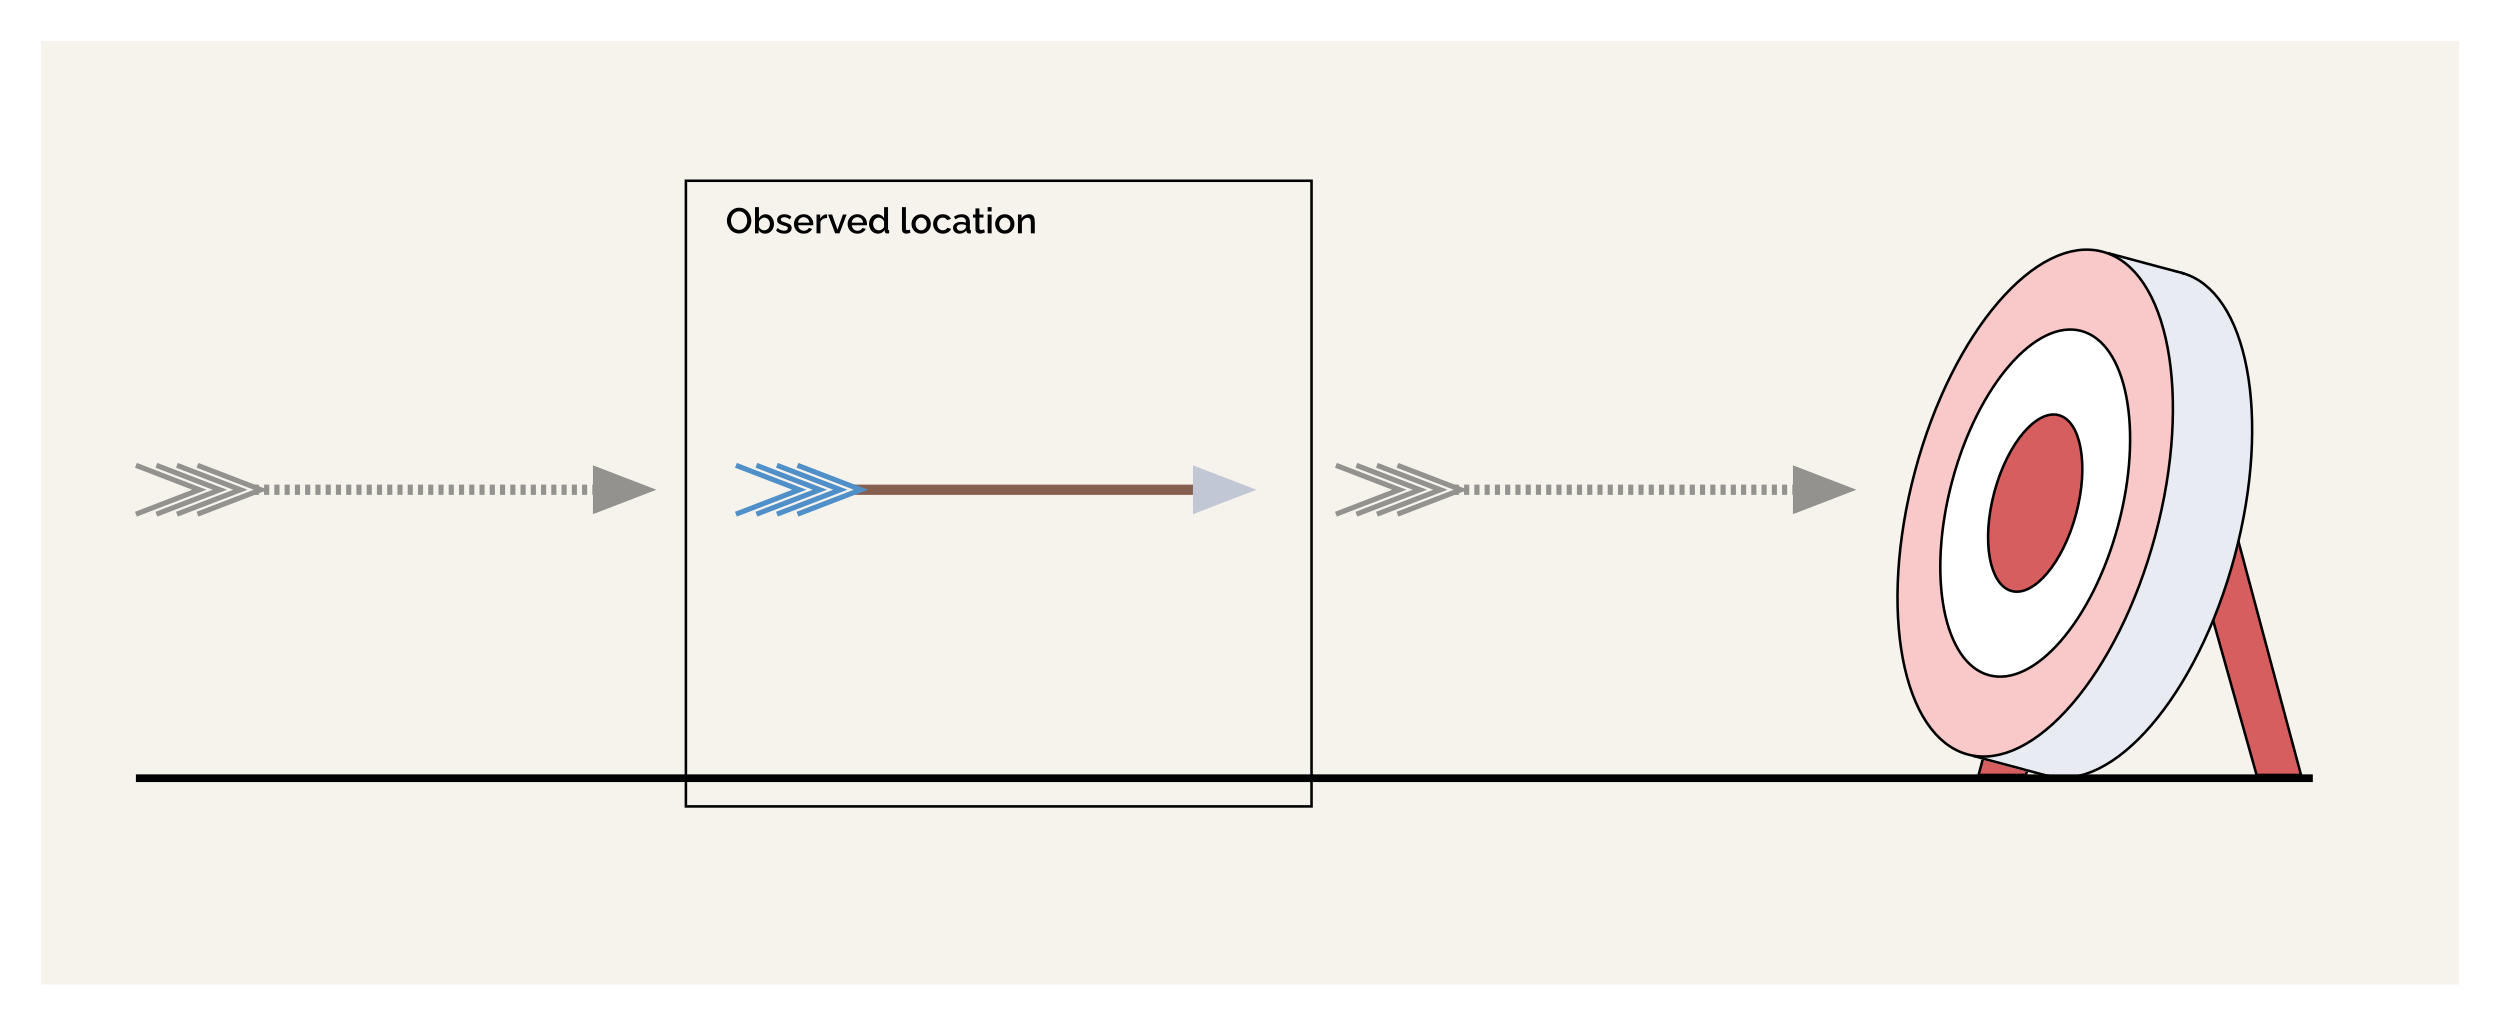 <svg width="975" height="400" viewBox="0 0 975 400" fill="none" xmlns="http://www.w3.org/2000/svg">
<rect width="975" height="400" fill="white"/>
<rect x="16" y="16" width="943" height="368" fill="#F6F3ED"/>
<path d="M880.072 302.218L852.618 204.634L869.999 199.977L897.395 302.218L880.072 302.218Z" fill="#D75E5E" stroke="black"/>
<path d="M799.047 199.977L816.433 204.635L790.117 302.218L771.652 302.218L799.047 199.977Z" fill="#D75E5E" stroke="black"/>
<line x1="333" y1="191" x2="484" y2="191" stroke="#875F4F" stroke-width="4"/>
<path d="M490 191L465.25 200.526L465.25 181.474L490 191Z" fill="#C1C7D5"/>
<path d="M311 200.526L335.75 191L311 181.474" stroke="#5090C9" stroke-width="2"/>
<path d="M303 200.526L327.75 191L303 181.474" stroke="#5090C9" stroke-width="2"/>
<path d="M295 200.526L319.75 191L295 181.474" stroke="#5090C9" stroke-width="2"/>
<path d="M287 200.526L311.75 191L287 181.474" stroke="#5090C9" stroke-width="2"/>
<g opacity="0.4">
<line x1="99" y1="191" x2="250" y2="191" stroke="black" stroke-width="4" stroke-dasharray="2 2"/>
<path d="M256 191L231.25 200.526L231.25 181.474L256 191Z" fill="black"/>
<path d="M77 200.526L101.75 191L77 181.474" stroke="black" stroke-width="2"/>
<path d="M69 200.526L93.75 191L69 181.474" stroke="black" stroke-width="2"/>
<path d="M61 200.526L85.75 191L61 181.474" stroke="black" stroke-width="2"/>
<path d="M53 200.526L77.75 191L53 181.474" stroke="black" stroke-width="2"/>
</g>
<g opacity="0.4">
<line x1="567" y1="191" x2="718" y2="191" stroke="black" stroke-width="4" stroke-dasharray="2 2"/>
<path d="M724 191L699.25 200.526L699.25 181.474L724 191Z" fill="black"/>
<path d="M545 200.526L569.75 191L545 181.474" stroke="black" stroke-width="2"/>
<path d="M537 200.526L561.75 191L537 181.474" stroke="black" stroke-width="2"/>
<path d="M529 200.526L553.75 191L529 181.474" stroke="black" stroke-width="2"/>
<path d="M521 200.526L545.75 191L521 181.474" stroke="black" stroke-width="2"/>
</g>
<path d="M871.487 217.042C864.212 244.192 852.344 267.332 839.061 282.798C825.751 298.294 811.148 305.954 798.369 302.53C785.591 299.106 776.774 285.171 772.996 265.096C769.225 245.06 770.517 219.087 777.792 191.936C785.067 164.785 796.935 141.646 810.219 126.18C823.528 110.683 838.131 103.023 850.91 106.447C863.688 109.871 872.505 123.807 876.283 143.882C880.054 163.917 878.762 189.891 871.487 217.042Z" fill="#E8ECF2" stroke="black"/>
<rect x="817.232" y="96.906" width="35" height="204" transform="rotate(15 817.232 96.906)" fill="#E8ECF2"/>
<path d="M840.577 208.759C833.302 235.91 821.435 259.05 808.151 274.516C794.841 290.012 780.238 297.672 767.46 294.248C754.682 290.824 745.865 276.889 742.086 256.814C738.315 236.778 739.607 210.804 746.882 183.654C754.157 156.503 766.025 133.363 779.309 117.897C792.619 102.401 807.222 94.741 820 98.165C832.778 101.589 841.595 115.524 845.373 135.599C849.144 155.635 847.852 181.609 840.577 208.759Z" fill="#F8C9C8" stroke="black"/>
<path d="M826.088 204.877C821.101 223.492 812.926 239.338 803.764 249.912C794.576 260.516 784.522 265.691 775.742 263.338C766.962 260.986 760.842 251.477 758.188 237.7C755.54 223.961 756.384 206.151 761.371 187.536C766.359 168.922 774.534 153.075 783.696 142.501C792.883 131.897 802.938 126.722 811.718 129.075C820.498 131.427 826.618 140.936 829.272 154.713C831.92 168.452 831.076 186.263 826.088 204.877Z" fill="white" stroke="black"/>
<path d="M809.668 200.477C807.109 210.024 802.971 218.154 798.371 223.583C793.743 229.044 788.78 231.633 784.542 230.497C780.303 229.361 777.299 224.638 776.022 217.595C774.753 210.593 775.234 201.483 777.792 191.936C780.35 182.389 784.488 174.259 789.089 168.83C793.716 163.369 798.68 160.781 802.918 161.916C807.156 163.052 810.16 167.775 811.438 174.819C812.707 181.82 812.226 190.93 809.668 200.477Z" fill="#D75E5E" stroke="black"/>
<line x1="851.876" y1="106.706" x2="821.932" y2="98.683" stroke="black"/>
<line x1="799.335" y1="302.789" x2="769.392" y2="294.766" stroke="black"/>
<line x1="902" y1="303.5" x2="53" y2="303.5" stroke="black" stroke-width="3"/>
<rect x="267.5" y="70.5" width="244" height="244" stroke="black"/>
<path d="M288.25 91.07C287.531 91.07 286.883 90.93 286.304 90.65C285.725 90.37 285.226 89.992 284.806 89.516C284.386 89.031 284.059 88.489 283.826 87.892C283.602 87.285 283.49 86.665 283.49 86.03C283.49 85.367 283.611 84.737 283.854 84.14C284.097 83.533 284.433 82.997 284.862 82.53C285.291 82.054 285.795 81.681 286.374 81.41C286.962 81.13 287.597 80.99 288.278 80.99C288.987 80.99 289.631 81.135 290.21 81.424C290.798 81.713 291.297 82.101 291.708 82.586C292.128 83.071 292.45 83.613 292.674 84.21C292.907 84.807 293.024 85.419 293.024 86.044C293.024 86.707 292.903 87.341 292.66 87.948C292.427 88.545 292.095 89.082 291.666 89.558C291.237 90.025 290.728 90.393 290.14 90.664C289.561 90.935 288.931 91.07 288.25 91.07ZM285.086 86.03C285.086 86.497 285.161 86.949 285.31 87.388C285.459 87.827 285.669 88.219 285.94 88.564C286.22 88.9 286.556 89.166 286.948 89.362C287.34 89.558 287.779 89.656 288.264 89.656C288.768 89.656 289.216 89.553 289.608 89.348C290 89.143 290.327 88.867 290.588 88.522C290.859 88.167 291.064 87.775 291.204 87.346C291.344 86.907 291.414 86.469 291.414 86.03C291.414 85.563 291.339 85.115 291.19 84.686C291.05 84.247 290.84 83.86 290.56 83.524C290.28 83.179 289.944 82.908 289.552 82.712C289.169 82.516 288.74 82.418 288.264 82.418C287.76 82.418 287.312 82.521 286.92 82.726C286.528 82.931 286.197 83.207 285.926 83.552C285.655 83.897 285.445 84.285 285.296 84.714C285.156 85.143 285.086 85.582 285.086 86.03ZM298.399 91.14C297.839 91.14 297.331 91.009 296.873 90.748C296.425 90.477 296.071 90.118 295.809 89.67V91H294.451V80.78H295.991V85.064C296.281 84.597 296.64 84.229 297.069 83.958C297.508 83.687 298.021 83.552 298.609 83.552C299.095 83.552 299.538 83.655 299.939 83.86C300.341 84.065 300.681 84.345 300.961 84.7C301.251 85.055 301.47 85.461 301.619 85.918C301.778 86.375 301.857 86.861 301.857 87.374C301.857 87.887 301.769 88.373 301.591 88.83C301.423 89.287 301.181 89.689 300.863 90.034C300.546 90.379 300.177 90.65 299.757 90.846C299.347 91.042 298.894 91.14 298.399 91.14ZM297.993 89.824C298.329 89.824 298.637 89.759 298.917 89.628C299.197 89.488 299.44 89.306 299.645 89.082C299.851 88.858 300.005 88.597 300.107 88.298C300.219 87.999 300.275 87.691 300.275 87.374C300.275 86.935 300.182 86.525 299.995 86.142C299.818 85.759 299.566 85.451 299.239 85.218C298.913 84.985 298.535 84.868 298.105 84.868C297.797 84.868 297.508 84.943 297.237 85.092C296.967 85.232 296.724 85.423 296.509 85.666C296.304 85.899 296.131 86.161 295.991 86.45V88.382C296.047 88.597 296.145 88.793 296.285 88.97C296.425 89.138 296.589 89.287 296.775 89.418C296.962 89.539 297.163 89.637 297.377 89.712C297.592 89.787 297.797 89.824 297.993 89.824ZM305.846 91.14C305.23 91.14 304.647 91.042 304.096 90.846C303.546 90.641 303.074 90.337 302.682 89.936L303.256 88.9C303.676 89.273 304.096 89.544 304.516 89.712C304.946 89.88 305.37 89.964 305.79 89.964C306.22 89.964 306.57 89.885 306.84 89.726C307.111 89.558 307.246 89.315 307.246 88.998C307.246 88.765 307.176 88.592 307.036 88.48C306.896 88.368 306.691 88.27 306.42 88.186C306.159 88.102 305.842 88.009 305.468 87.906C304.946 87.747 304.507 87.584 304.152 87.416C303.798 87.239 303.532 87.024 303.354 86.772C303.177 86.52 303.088 86.198 303.088 85.806C303.088 85.33 303.21 84.924 303.452 84.588C303.695 84.252 304.031 83.995 304.46 83.818C304.899 83.641 305.403 83.552 305.972 83.552C306.504 83.552 306.994 83.636 307.442 83.804C307.9 83.963 308.301 84.215 308.646 84.56L307.988 85.582C307.662 85.283 307.326 85.064 306.98 84.924C306.644 84.784 306.28 84.714 305.888 84.714C305.664 84.714 305.45 84.742 305.244 84.798C305.039 84.845 304.866 84.938 304.726 85.078C304.596 85.209 304.53 85.395 304.53 85.638C304.53 85.834 304.586 85.993 304.698 86.114C304.81 86.235 304.978 86.338 305.202 86.422C305.426 86.506 305.702 86.599 306.028 86.702C306.598 86.87 307.083 87.038 307.484 87.206C307.886 87.365 308.194 87.575 308.408 87.836C308.632 88.088 308.744 88.438 308.744 88.886C308.744 89.595 308.478 90.151 307.946 90.552C307.424 90.944 306.724 91.14 305.846 91.14ZM313.437 91.14C312.868 91.14 312.35 91.042 311.883 90.846C311.426 90.641 311.029 90.365 310.693 90.02C310.357 89.665 310.096 89.264 309.909 88.816C309.732 88.359 309.643 87.873 309.643 87.36C309.643 86.669 309.802 86.039 310.119 85.47C310.437 84.891 310.88 84.429 311.449 84.084C312.019 83.729 312.686 83.552 313.451 83.552C314.217 83.552 314.875 83.729 315.425 84.084C315.985 84.429 316.419 84.887 316.727 85.456C317.035 86.025 317.189 86.637 317.189 87.29C317.189 87.402 317.185 87.509 317.175 87.612C317.166 87.705 317.157 87.785 317.147 87.85H311.281C311.309 88.279 311.426 88.657 311.631 88.984C311.846 89.301 312.117 89.553 312.443 89.74C312.77 89.917 313.12 90.006 313.493 90.006C313.904 90.006 314.291 89.903 314.655 89.698C315.029 89.493 315.281 89.222 315.411 88.886L316.727 89.264C316.569 89.619 316.326 89.941 315.999 90.23C315.682 90.51 315.304 90.734 314.865 90.902C314.427 91.061 313.951 91.14 313.437 91.14ZM311.239 86.828H315.663C315.635 86.408 315.514 86.039 315.299 85.722C315.094 85.395 314.828 85.143 314.501 84.966C314.184 84.779 313.829 84.686 313.437 84.686C313.055 84.686 312.7 84.779 312.373 84.966C312.056 85.143 311.795 85.395 311.589 85.722C311.384 86.039 311.267 86.408 311.239 86.828ZM322.561 85.008C321.964 85.017 321.432 85.153 320.965 85.414C320.508 85.675 320.181 86.044 319.985 86.52V91H318.445V83.678H319.873V85.316C320.125 84.812 320.457 84.411 320.867 84.112C321.278 83.804 321.712 83.636 322.169 83.608C322.263 83.608 322.337 83.608 322.393 83.608C322.459 83.608 322.515 83.613 322.561 83.622V85.008ZM325.726 91L322.94 83.678H324.536L326.622 89.572L328.708 83.678H330.192L327.406 91H325.726ZM334.369 91.14C333.8 91.14 333.282 91.042 332.815 90.846C332.358 90.641 331.961 90.365 331.625 90.02C331.289 89.665 331.028 89.264 330.841 88.816C330.664 88.359 330.575 87.873 330.575 87.36C330.575 86.669 330.734 86.039 331.051 85.47C331.368 84.891 331.812 84.429 332.381 84.084C332.95 83.729 333.618 83.552 334.383 83.552C335.148 83.552 335.806 83.729 336.357 84.084C336.917 84.429 337.351 84.887 337.659 85.456C337.967 86.025 338.121 86.637 338.121 87.29C338.121 87.402 338.116 87.509 338.107 87.612C338.098 87.705 338.088 87.785 338.079 87.85H332.213C332.241 88.279 332.358 88.657 332.563 88.984C332.778 89.301 333.048 89.553 333.375 89.74C333.702 89.917 334.052 90.006 334.425 90.006C334.836 90.006 335.223 89.903 335.587 89.698C335.96 89.493 336.212 89.222 336.343 88.886L337.659 89.264C337.5 89.619 337.258 89.941 336.931 90.23C336.614 90.51 336.236 90.734 335.797 90.902C335.358 91.061 334.882 91.14 334.369 91.14ZM332.171 86.828H336.595C336.567 86.408 336.446 86.039 336.231 85.722C336.026 85.395 335.76 85.143 335.433 84.966C335.116 84.779 334.761 84.686 334.369 84.686C333.986 84.686 333.632 84.779 333.305 84.966C332.988 85.143 332.726 85.395 332.521 85.722C332.316 86.039 332.199 86.408 332.171 86.828ZM338.915 87.346C338.915 86.646 339.055 86.011 339.335 85.442C339.624 84.863 340.016 84.406 340.511 84.07C341.006 83.725 341.575 83.552 342.219 83.552C342.779 83.552 343.283 83.697 343.731 83.986C344.188 84.275 344.543 84.635 344.795 85.064V80.78H346.335V89.264C346.335 89.441 346.368 89.567 346.433 89.642C346.498 89.717 346.606 89.759 346.755 89.768V91C346.466 91.047 346.242 91.07 346.083 91.07C345.794 91.07 345.546 90.986 345.341 90.818C345.145 90.65 345.042 90.449 345.033 90.216L345.019 89.67C344.739 90.137 344.361 90.501 343.885 90.762C343.409 91.014 342.914 91.14 342.401 91.14C341.897 91.14 341.43 91.042 341.001 90.846C340.581 90.65 340.212 90.375 339.895 90.02C339.587 89.665 339.344 89.259 339.167 88.802C338.999 88.345 338.915 87.859 338.915 87.346ZM344.795 88.368V86.45C344.692 86.151 344.524 85.885 344.291 85.652C344.067 85.409 343.81 85.218 343.521 85.078C343.241 84.938 342.961 84.868 342.681 84.868C342.354 84.868 342.056 84.938 341.785 85.078C341.524 85.218 341.295 85.405 341.099 85.638C340.912 85.871 340.768 86.137 340.665 86.436C340.562 86.735 340.511 87.047 340.511 87.374C340.511 87.71 340.567 88.027 340.679 88.326C340.791 88.615 340.95 88.877 341.155 89.11C341.37 89.334 341.612 89.511 341.883 89.642C342.163 89.763 342.466 89.824 342.793 89.824C342.998 89.824 343.204 89.787 343.409 89.712C343.624 89.637 343.824 89.535 344.011 89.404C344.207 89.273 344.37 89.119 344.501 88.942C344.641 88.765 344.739 88.573 344.795 88.368ZM351.764 80.78H353.304V88.886C353.304 89.259 353.36 89.497 353.472 89.6C353.584 89.703 353.724 89.754 353.892 89.754C354.079 89.754 354.252 89.735 354.41 89.698C354.578 89.661 354.723 89.614 354.844 89.558L355.068 90.776C354.844 90.869 354.578 90.949 354.27 91.014C353.962 91.079 353.687 91.112 353.444 91.112C352.922 91.112 352.511 90.967 352.212 90.678C351.914 90.379 351.764 89.969 351.764 89.446V80.78ZM359.251 91.14C358.672 91.14 358.154 91.042 357.697 90.846C357.24 90.641 356.843 90.361 356.507 90.006C356.18 89.651 355.928 89.25 355.751 88.802C355.574 88.345 355.485 87.859 355.485 87.346C355.485 86.833 355.574 86.347 355.751 85.89C355.928 85.433 356.18 85.031 356.507 84.686C356.843 84.331 357.24 84.056 357.697 83.86C358.164 83.655 358.682 83.552 359.251 83.552C359.82 83.552 360.334 83.655 360.791 83.86C361.258 84.056 361.654 84.331 361.981 84.686C362.317 85.031 362.574 85.433 362.751 85.89C362.928 86.347 363.017 86.833 363.017 87.346C363.017 87.859 362.928 88.345 362.751 88.802C362.574 89.25 362.317 89.651 361.981 90.006C361.654 90.361 361.258 90.641 360.791 90.846C360.334 91.042 359.82 91.14 359.251 91.14ZM357.067 87.36C357.067 87.827 357.165 88.247 357.361 88.62C357.557 88.993 357.818 89.287 358.145 89.502C358.472 89.717 358.84 89.824 359.251 89.824C359.652 89.824 360.016 89.717 360.343 89.502C360.679 89.278 360.945 88.979 361.141 88.606C361.337 88.223 361.435 87.803 361.435 87.346C361.435 86.879 361.337 86.459 361.141 86.086C360.945 85.713 360.679 85.419 360.343 85.204C360.016 84.98 359.652 84.868 359.251 84.868C358.84 84.868 358.472 84.98 358.145 85.204C357.818 85.428 357.557 85.727 357.361 86.1C357.165 86.464 357.067 86.884 357.067 87.36ZM367.701 91.14C367.132 91.14 366.614 91.042 366.147 90.846C365.69 90.641 365.293 90.361 364.957 90.006C364.621 89.651 364.36 89.245 364.173 88.788C363.996 88.331 363.907 87.845 363.907 87.332C363.907 86.641 364.061 86.011 364.369 85.442C364.686 84.873 365.125 84.415 365.685 84.07C366.254 83.725 366.926 83.552 367.701 83.552C368.448 83.552 369.096 83.72 369.647 84.056C370.207 84.383 370.618 84.821 370.879 85.372L369.381 85.848C369.213 85.54 368.975 85.302 368.667 85.134C368.368 84.957 368.037 84.868 367.673 84.868C367.262 84.868 366.889 84.975 366.553 85.19C366.226 85.395 365.965 85.685 365.769 86.058C365.582 86.422 365.489 86.847 365.489 87.332C365.489 87.799 365.587 88.223 365.783 88.606C365.979 88.979 366.24 89.278 366.567 89.502C366.903 89.717 367.276 89.824 367.687 89.824C367.939 89.824 368.182 89.782 368.415 89.698C368.658 89.605 368.868 89.483 369.045 89.334C369.222 89.175 369.348 89.003 369.423 88.816L370.935 89.264C370.776 89.628 370.538 89.95 370.221 90.23C369.913 90.51 369.544 90.734 369.115 90.902C368.695 91.061 368.224 91.14 367.701 91.14ZM371.671 88.858C371.671 88.391 371.802 87.985 372.063 87.64C372.334 87.285 372.703 87.015 373.169 86.828C373.636 86.632 374.177 86.534 374.793 86.534C375.12 86.534 375.451 86.557 375.787 86.604C376.133 86.651 376.436 86.725 376.697 86.828V86.366C376.697 85.853 376.543 85.451 376.235 85.162C375.927 84.873 375.484 84.728 374.905 84.728C374.495 84.728 374.107 84.803 373.743 84.952C373.379 85.092 372.992 85.293 372.581 85.554L372.063 84.518C372.549 84.191 373.034 83.949 373.519 83.79C374.014 83.631 374.532 83.552 375.073 83.552C376.053 83.552 376.823 83.813 377.383 84.336C377.953 84.849 378.237 85.582 378.237 86.534V89.264C378.237 89.441 378.265 89.567 378.321 89.642C378.387 89.717 378.494 89.759 378.643 89.768V91C378.503 91.028 378.377 91.047 378.265 91.056C378.153 91.065 378.06 91.07 377.985 91.07C377.659 91.07 377.411 90.991 377.243 90.832C377.075 90.673 376.977 90.487 376.949 90.272L376.907 89.852C376.59 90.263 376.184 90.58 375.689 90.804C375.195 91.028 374.695 91.14 374.191 91.14C373.706 91.14 373.272 91.042 372.889 90.846C372.507 90.641 372.208 90.365 371.993 90.02C371.779 89.675 371.671 89.287 371.671 88.858ZM376.333 89.306C376.445 89.185 376.534 89.063 376.599 88.942C376.665 88.821 376.697 88.713 376.697 88.62V87.78C376.436 87.677 376.161 87.603 375.871 87.556C375.582 87.5 375.297 87.472 375.017 87.472C374.457 87.472 374 87.584 373.645 87.808C373.3 88.032 373.127 88.34 373.127 88.732C373.127 88.947 373.183 89.152 373.295 89.348C373.417 89.544 373.585 89.703 373.799 89.824C374.023 89.945 374.299 90.006 374.625 90.006C374.961 90.006 375.283 89.941 375.591 89.81C375.899 89.679 376.147 89.511 376.333 89.306ZM384.125 90.622C383.994 90.687 383.831 90.757 383.635 90.832C383.439 90.907 383.215 90.972 382.963 91.028C382.72 91.084 382.468 91.112 382.207 91.112C381.89 91.112 381.596 91.056 381.325 90.944C381.054 90.832 380.835 90.655 380.667 90.412C380.508 90.16 380.429 89.838 380.429 89.446V84.868H379.463V83.678H380.429V81.27H381.969V83.678H383.565V84.868H381.969V88.956C381.988 89.208 382.067 89.395 382.207 89.516C382.356 89.637 382.538 89.698 382.753 89.698C382.968 89.698 383.173 89.661 383.369 89.586C383.565 89.511 383.71 89.451 383.803 89.404L384.125 90.622ZM385.192 91V83.678H386.732V91H385.192ZM385.192 82.474V80.78H386.732V82.474H385.192ZM391.872 91.14C391.294 91.14 390.776 91.042 390.318 90.846C389.861 90.641 389.464 90.361 389.128 90.006C388.802 89.651 388.55 89.25 388.372 88.802C388.195 88.345 388.106 87.859 388.106 87.346C388.106 86.833 388.195 86.347 388.372 85.89C388.55 85.433 388.802 85.031 389.128 84.686C389.464 84.331 389.861 84.056 390.318 83.86C390.785 83.655 391.303 83.552 391.872 83.552C392.442 83.552 392.955 83.655 393.412 83.86C393.879 84.056 394.276 84.331 394.602 84.686C394.938 85.031 395.195 85.433 395.372 85.89C395.55 86.347 395.638 86.833 395.638 87.346C395.638 87.859 395.55 88.345 395.372 88.802C395.195 89.25 394.938 89.651 394.602 90.006C394.276 90.361 393.879 90.641 393.412 90.846C392.955 91.042 392.442 91.14 391.872 91.14ZM389.688 87.36C389.688 87.827 389.786 88.247 389.982 88.62C390.178 88.993 390.44 89.287 390.766 89.502C391.093 89.717 391.462 89.824 391.872 89.824C392.274 89.824 392.638 89.717 392.964 89.502C393.3 89.278 393.566 88.979 393.762 88.606C393.958 88.223 394.056 87.803 394.056 87.346C394.056 86.879 393.958 86.459 393.762 86.086C393.566 85.713 393.3 85.419 392.964 85.204C392.638 84.98 392.274 84.868 391.872 84.868C391.462 84.868 391.093 84.98 390.766 85.204C390.44 85.428 390.178 85.727 389.982 86.1C389.786 86.464 389.688 86.884 389.688 87.36ZM403.57 91H402.03V86.898C402.03 86.217 401.918 85.717 401.694 85.4C401.479 85.083 401.157 84.924 400.728 84.924C400.429 84.924 400.131 84.999 399.832 85.148C399.543 85.297 399.281 85.503 399.048 85.764C398.815 86.016 398.647 86.31 398.544 86.646V91H397.004V83.678H398.404V85.148C398.591 84.821 398.833 84.541 399.132 84.308C399.44 84.065 399.785 83.879 400.168 83.748C400.551 83.617 400.957 83.552 401.386 83.552C401.825 83.552 402.184 83.631 402.464 83.79C402.753 83.949 402.977 84.168 403.136 84.448C403.304 84.719 403.416 85.036 403.472 85.4C403.537 85.755 403.57 86.133 403.57 86.534V91Z" fill="black"/>
</svg>

